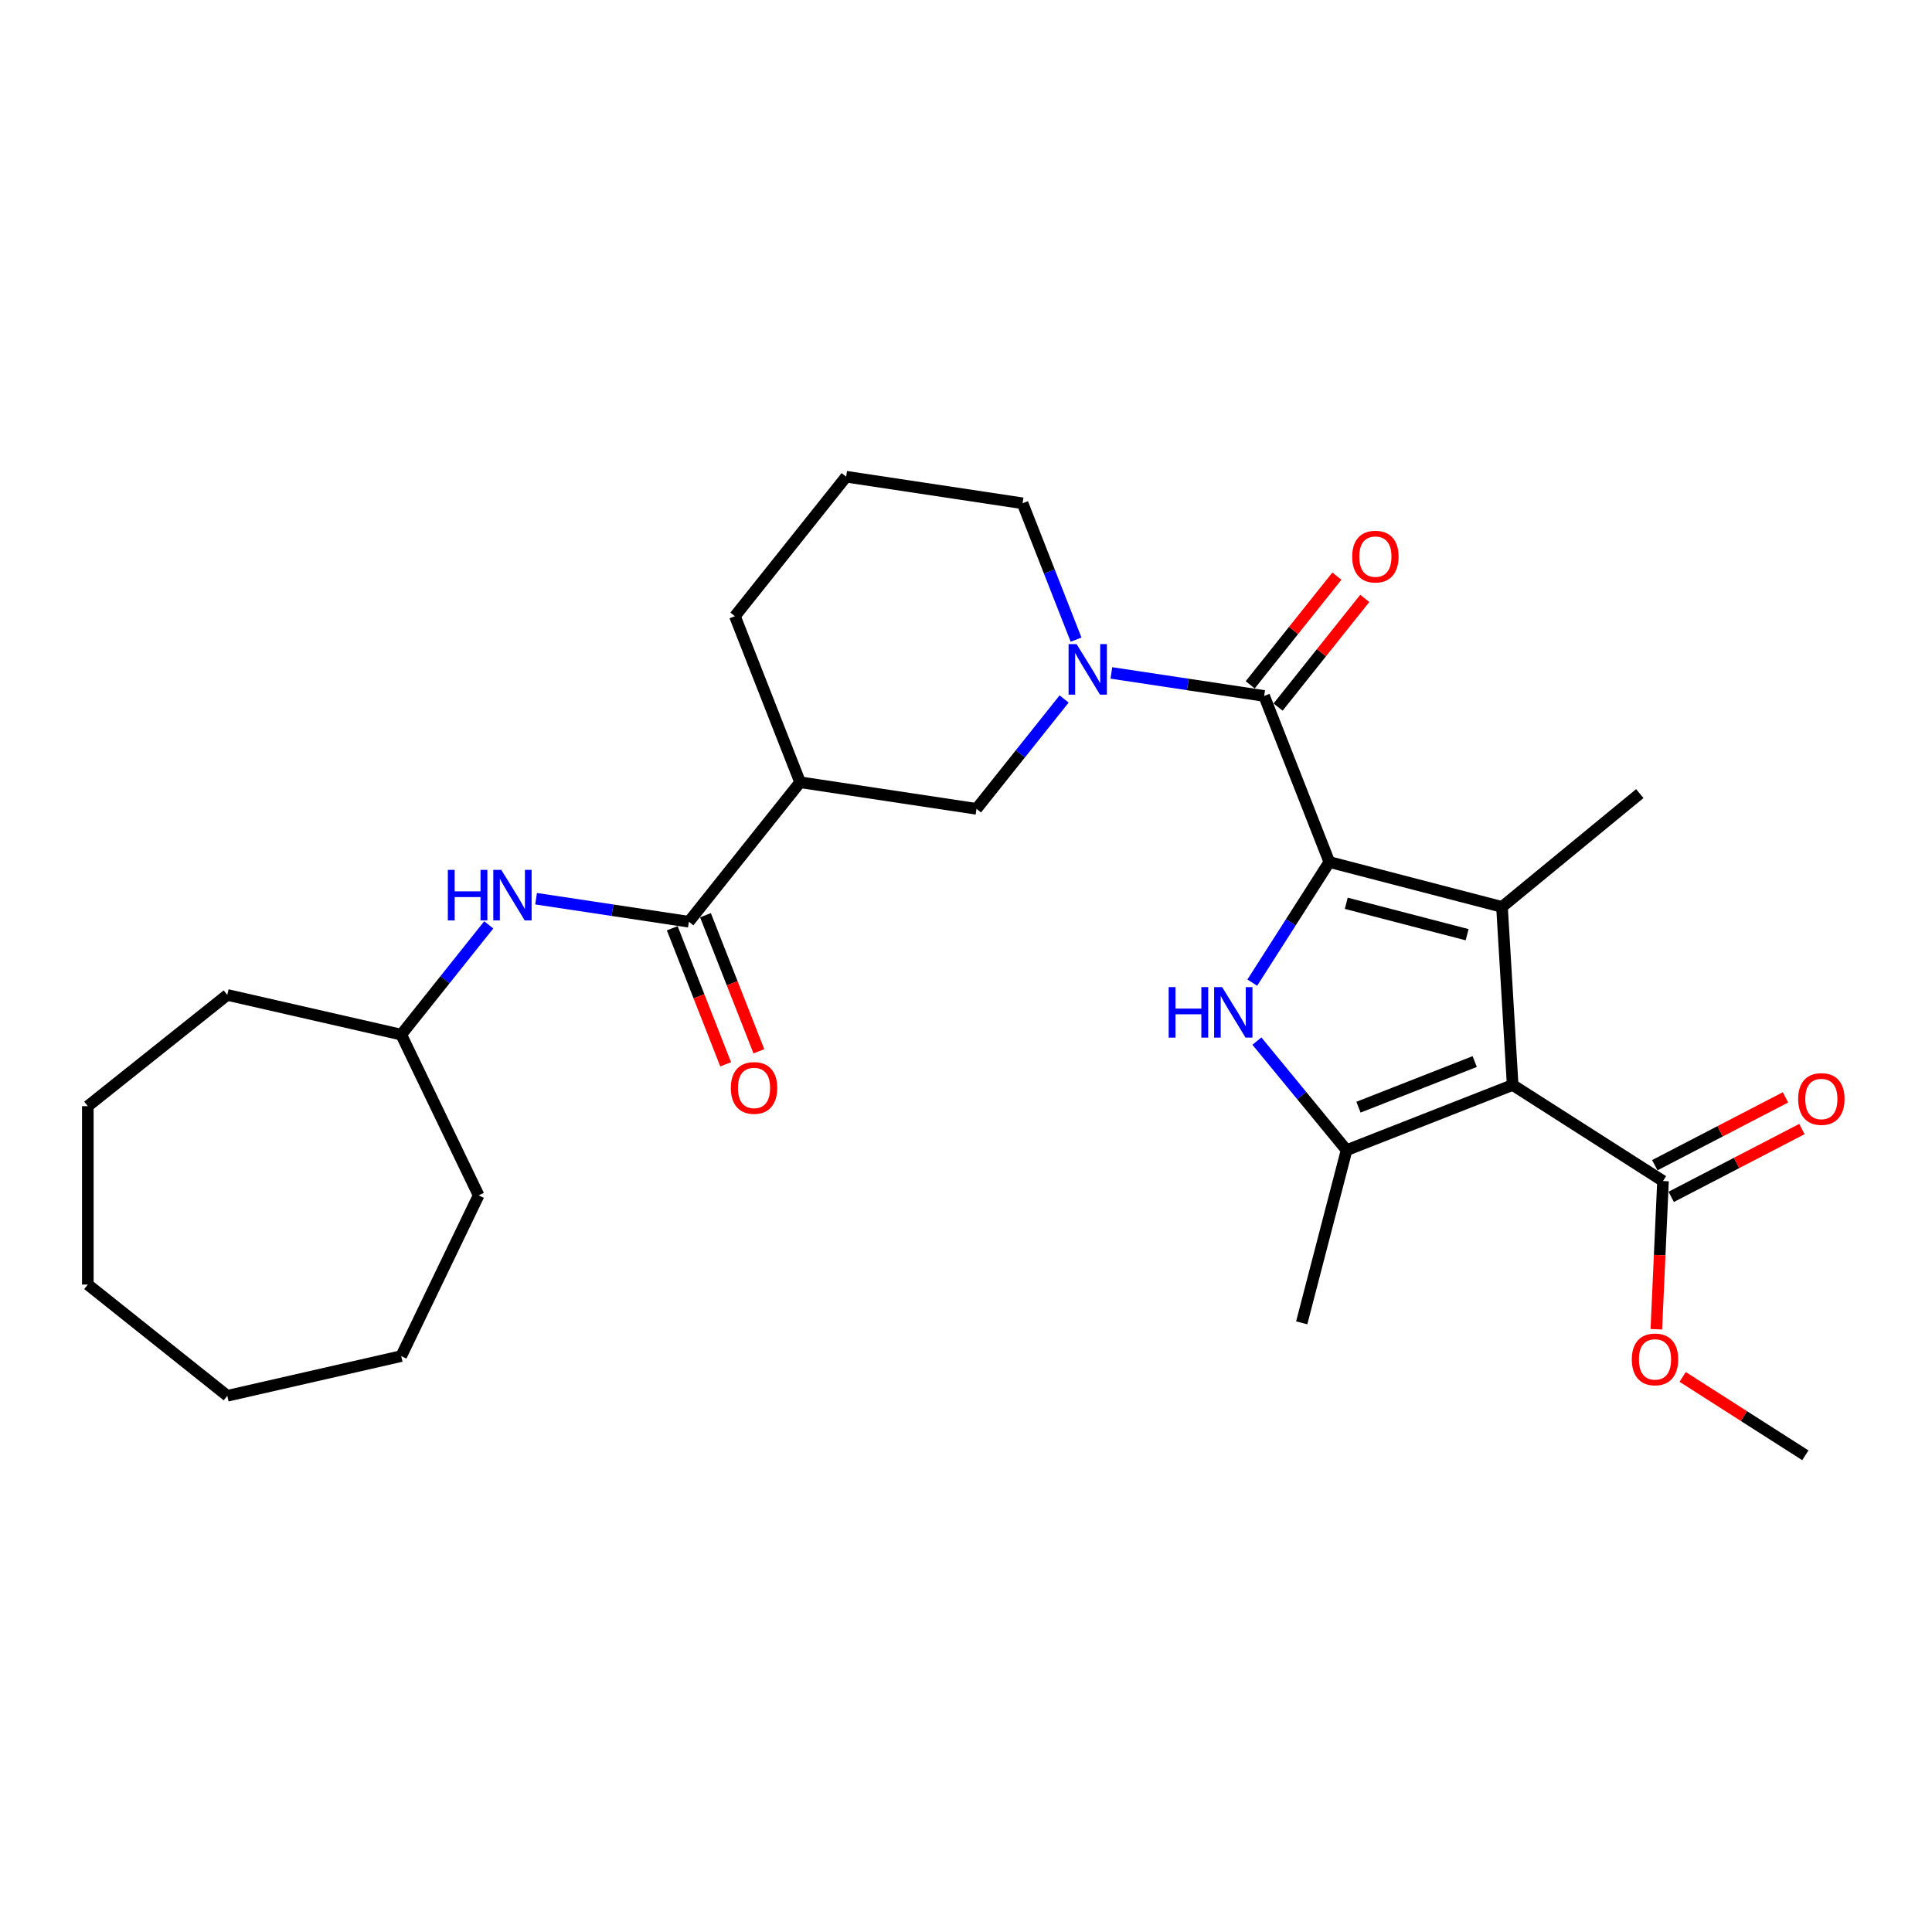 <?xml version='1.0' encoding='iso-8859-1'?>
<svg version='1.1' baseProfile='full'
              xmlns='http://www.w3.org/2000/svg'
                      xmlns:rdkit='http://www.rdkit.org/xml'
                      xmlns:xlink='http://www.w3.org/1999/xlink'
                  xml:space='preserve'
width='1000px' height='1000px' viewBox='0 0 1000 1000'>
<!-- END OF HEADER -->
<rect style='opacity:1.0;fill:#FFFFFF;stroke:none' width='1000' height='1000' x='0' y='0'> </rect>
<path class='bond-1' d='M 688.059,446.181 L 777.429,469.413' style='fill:none;fill-rule:evenodd;stroke:#000000;stroke-width:6px;stroke-linecap:butt;stroke-linejoin:miter;stroke-opacity:1' />
<path class='bond-1' d='M 696.818,467.54 L 759.377,483.802' style='fill:none;fill-rule:evenodd;stroke:#000000;stroke-width:6px;stroke-linecap:butt;stroke-linejoin:miter;stroke-opacity:1' />
<path class='bond-2' d='M 688.059,446.181 L 668.117,477.398' style='fill:none;fill-rule:evenodd;stroke:#000000;stroke-width:6px;stroke-linecap:butt;stroke-linejoin:miter;stroke-opacity:1' />
<path class='bond-2' d='M 668.117,477.398 L 648.175,508.615' style='fill:none;fill-rule:evenodd;stroke:#0000FF;stroke-width:6px;stroke-linecap:butt;stroke-linejoin:miter;stroke-opacity:1' />
<path class='bond-4' d='M 688.059,446.181 L 654.323,360.224' style='fill:none;fill-rule:evenodd;stroke:#000000;stroke-width:6px;stroke-linecap:butt;stroke-linejoin:miter;stroke-opacity:1' />
<path class='bond-0' d='M 782.952,561.588 L 777.429,469.413' style='fill:none;fill-rule:evenodd;stroke:#000000;stroke-width:6px;stroke-linecap:butt;stroke-linejoin:miter;stroke-opacity:1' />
<path class='bond-8' d='M 782.952,561.588 L 860.769,611.3' style='fill:none;fill-rule:evenodd;stroke:#000000;stroke-width:6px;stroke-linecap:butt;stroke-linejoin:miter;stroke-opacity:1' />
<path class='bond-28' d='M 782.952,561.588 L 696.994,595.324' style='fill:none;fill-rule:evenodd;stroke:#000000;stroke-width:6px;stroke-linecap:butt;stroke-linejoin:miter;stroke-opacity:1' />
<path class='bond-28' d='M 763.311,549.457 L 703.141,573.072' style='fill:none;fill-rule:evenodd;stroke:#000000;stroke-width:6px;stroke-linecap:butt;stroke-linejoin:miter;stroke-opacity:1' />
<path class='bond-14' d='M 777.429,469.413 L 848.755,410.766' style='fill:none;fill-rule:evenodd;stroke:#000000;stroke-width:6px;stroke-linecap:butt;stroke-linejoin:miter;stroke-opacity:1' />
<path class='bond-3' d='M 650.573,538.867 L 673.784,567.096' style='fill:none;fill-rule:evenodd;stroke:#0000FF;stroke-width:6px;stroke-linecap:butt;stroke-linejoin:miter;stroke-opacity:1' />
<path class='bond-3' d='M 673.784,567.096 L 696.994,595.324' style='fill:none;fill-rule:evenodd;stroke:#000000;stroke-width:6px;stroke-linecap:butt;stroke-linejoin:miter;stroke-opacity:1' />
<path class='bond-17' d='M 696.994,595.324 L 673.762,684.694' style='fill:none;fill-rule:evenodd;stroke:#000000;stroke-width:6px;stroke-linecap:butt;stroke-linejoin:miter;stroke-opacity:1' />
<path class='bond-5' d='M 654.323,360.224 L 614.781,354.264' style='fill:none;fill-rule:evenodd;stroke:#000000;stroke-width:6px;stroke-linecap:butt;stroke-linejoin:miter;stroke-opacity:1' />
<path class='bond-5' d='M 614.781,354.264 L 575.24,348.304' style='fill:none;fill-rule:evenodd;stroke:#0000FF;stroke-width:6px;stroke-linecap:butt;stroke-linejoin:miter;stroke-opacity:1' />
<path class='bond-11' d='M 661.542,365.981 L 683.974,337.853' style='fill:none;fill-rule:evenodd;stroke:#000000;stroke-width:6px;stroke-linecap:butt;stroke-linejoin:miter;stroke-opacity:1' />
<path class='bond-11' d='M 683.974,337.853 L 706.406,309.724' style='fill:none;fill-rule:evenodd;stroke:#FF0000;stroke-width:6px;stroke-linecap:butt;stroke-linejoin:miter;stroke-opacity:1' />
<path class='bond-11' d='M 647.103,354.466 L 669.535,326.338' style='fill:none;fill-rule:evenodd;stroke:#000000;stroke-width:6px;stroke-linecap:butt;stroke-linejoin:miter;stroke-opacity:1' />
<path class='bond-11' d='M 669.535,326.338 L 691.967,298.21' style='fill:none;fill-rule:evenodd;stroke:#FF0000;stroke-width:6px;stroke-linecap:butt;stroke-linejoin:miter;stroke-opacity:1' />
<path class='bond-9' d='M 550.788,361.792 L 528.114,390.224' style='fill:none;fill-rule:evenodd;stroke:#0000FF;stroke-width:6px;stroke-linecap:butt;stroke-linejoin:miter;stroke-opacity:1' />
<path class='bond-9' d='M 528.114,390.224 L 505.44,418.656' style='fill:none;fill-rule:evenodd;stroke:#000000;stroke-width:6px;stroke-linecap:butt;stroke-linejoin:miter;stroke-opacity:1' />
<path class='bond-15' d='M 556.976,331.077 L 543.127,295.79' style='fill:none;fill-rule:evenodd;stroke:#0000FF;stroke-width:6px;stroke-linecap:butt;stroke-linejoin:miter;stroke-opacity:1' />
<path class='bond-15' d='M 543.127,295.79 L 529.278,260.504' style='fill:none;fill-rule:evenodd;stroke:#000000;stroke-width:6px;stroke-linecap:butt;stroke-linejoin:miter;stroke-opacity:1' />
<path class='bond-6' d='M 356.558,477.088 L 414.131,404.893' style='fill:none;fill-rule:evenodd;stroke:#000000;stroke-width:6px;stroke-linecap:butt;stroke-linejoin:miter;stroke-opacity:1' />
<path class='bond-10' d='M 356.558,477.088 L 317.016,471.128' style='fill:none;fill-rule:evenodd;stroke:#000000;stroke-width:6px;stroke-linecap:butt;stroke-linejoin:miter;stroke-opacity:1' />
<path class='bond-10' d='M 317.016,471.128 L 277.474,465.168' style='fill:none;fill-rule:evenodd;stroke:#0000FF;stroke-width:6px;stroke-linecap:butt;stroke-linejoin:miter;stroke-opacity:1' />
<path class='bond-12' d='M 347.962,480.462 L 361.782,515.674' style='fill:none;fill-rule:evenodd;stroke:#000000;stroke-width:6px;stroke-linecap:butt;stroke-linejoin:miter;stroke-opacity:1' />
<path class='bond-12' d='M 361.782,515.674 L 375.602,550.887' style='fill:none;fill-rule:evenodd;stroke:#FF0000;stroke-width:6px;stroke-linecap:butt;stroke-linejoin:miter;stroke-opacity:1' />
<path class='bond-12' d='M 365.153,473.714 L 378.973,508.927' style='fill:none;fill-rule:evenodd;stroke:#000000;stroke-width:6px;stroke-linecap:butt;stroke-linejoin:miter;stroke-opacity:1' />
<path class='bond-12' d='M 378.973,508.927 L 392.793,544.14' style='fill:none;fill-rule:evenodd;stroke:#FF0000;stroke-width:6px;stroke-linecap:butt;stroke-linejoin:miter;stroke-opacity:1' />
<path class='bond-7' d='M 414.131,404.893 L 505.44,418.656' style='fill:none;fill-rule:evenodd;stroke:#000000;stroke-width:6px;stroke-linecap:butt;stroke-linejoin:miter;stroke-opacity:1' />
<path class='bond-29' d='M 414.131,404.893 L 380.395,318.936' style='fill:none;fill-rule:evenodd;stroke:#000000;stroke-width:6px;stroke-linecap:butt;stroke-linejoin:miter;stroke-opacity:1' />
<path class='bond-13' d='M 865.023,619.496 L 898.846,601.942' style='fill:none;fill-rule:evenodd;stroke:#000000;stroke-width:6px;stroke-linecap:butt;stroke-linejoin:miter;stroke-opacity:1' />
<path class='bond-13' d='M 898.846,601.942 L 932.67,584.388' style='fill:none;fill-rule:evenodd;stroke:#FF0000;stroke-width:6px;stroke-linecap:butt;stroke-linejoin:miter;stroke-opacity:1' />
<path class='bond-13' d='M 856.515,603.104 L 890.339,585.55' style='fill:none;fill-rule:evenodd;stroke:#000000;stroke-width:6px;stroke-linecap:butt;stroke-linejoin:miter;stroke-opacity:1' />
<path class='bond-13' d='M 890.339,585.55 L 924.163,567.996' style='fill:none;fill-rule:evenodd;stroke:#FF0000;stroke-width:6px;stroke-linecap:butt;stroke-linejoin:miter;stroke-opacity:1' />
<path class='bond-16' d='M 860.769,611.3 L 859.046,649.658' style='fill:none;fill-rule:evenodd;stroke:#000000;stroke-width:6px;stroke-linecap:butt;stroke-linejoin:miter;stroke-opacity:1' />
<path class='bond-16' d='M 859.046,649.658 L 857.324,688.016' style='fill:none;fill-rule:evenodd;stroke:#FF0000;stroke-width:6px;stroke-linecap:butt;stroke-linejoin:miter;stroke-opacity:1' />
<path class='bond-18' d='M 252.98,478.709 L 230.327,507.115' style='fill:none;fill-rule:evenodd;stroke:#0000FF;stroke-width:6px;stroke-linecap:butt;stroke-linejoin:miter;stroke-opacity:1' />
<path class='bond-18' d='M 230.327,507.115 L 207.675,535.52' style='fill:none;fill-rule:evenodd;stroke:#000000;stroke-width:6px;stroke-linecap:butt;stroke-linejoin:miter;stroke-opacity:1' />
<path class='bond-20' d='M 529.278,260.504 L 437.969,246.741' style='fill:none;fill-rule:evenodd;stroke:#000000;stroke-width:6px;stroke-linecap:butt;stroke-linejoin:miter;stroke-opacity:1' />
<path class='bond-21' d='M 870.939,712.691 L 902.691,732.975' style='fill:none;fill-rule:evenodd;stroke:#FF0000;stroke-width:6px;stroke-linecap:butt;stroke-linejoin:miter;stroke-opacity:1' />
<path class='bond-21' d='M 902.691,732.975 L 934.444,753.259' style='fill:none;fill-rule:evenodd;stroke:#000000;stroke-width:6px;stroke-linecap:butt;stroke-linejoin:miter;stroke-opacity:1' />
<path class='bond-22' d='M 207.675,535.52 L 247.74,618.716' style='fill:none;fill-rule:evenodd;stroke:#000000;stroke-width:6px;stroke-linecap:butt;stroke-linejoin:miter;stroke-opacity:1' />
<path class='bond-23' d='M 207.675,535.52 L 117.649,514.972' style='fill:none;fill-rule:evenodd;stroke:#000000;stroke-width:6px;stroke-linecap:butt;stroke-linejoin:miter;stroke-opacity:1' />
<path class='bond-19' d='M 380.395,318.936 L 437.969,246.741' style='fill:none;fill-rule:evenodd;stroke:#000000;stroke-width:6px;stroke-linecap:butt;stroke-linejoin:miter;stroke-opacity:1' />
<path class='bond-24' d='M 247.74,618.716 L 207.675,701.912' style='fill:none;fill-rule:evenodd;stroke:#000000;stroke-width:6px;stroke-linecap:butt;stroke-linejoin:miter;stroke-opacity:1' />
<path class='bond-25' d='M 117.649,514.972 L 45.455,572.546' style='fill:none;fill-rule:evenodd;stroke:#000000;stroke-width:6px;stroke-linecap:butt;stroke-linejoin:miter;stroke-opacity:1' />
<path class='bond-26' d='M 207.675,701.912 L 117.649,722.46' style='fill:none;fill-rule:evenodd;stroke:#000000;stroke-width:6px;stroke-linecap:butt;stroke-linejoin:miter;stroke-opacity:1' />
<path class='bond-27' d='M 45.455,572.546 L 45.455,664.887' style='fill:none;fill-rule:evenodd;stroke:#000000;stroke-width:6px;stroke-linecap:butt;stroke-linejoin:miter;stroke-opacity:1' />
<path class='bond-30' d='M 117.649,722.46 L 45.455,664.887' style='fill:none;fill-rule:evenodd;stroke:#000000;stroke-width:6px;stroke-linecap:butt;stroke-linejoin:miter;stroke-opacity:1' />
<path  class='atom-3' d='M 604.901 510.923
L 608.447 510.923
L 608.447 522.041
L 621.818 522.041
L 621.818 510.923
L 625.364 510.923
L 625.364 537.074
L 621.818 537.074
L 621.818 524.996
L 608.447 524.996
L 608.447 537.074
L 604.901 537.074
L 604.901 510.923
' fill='#0000FF'/>
<path  class='atom-3' d='M 632.567 510.923
L 641.136 524.774
Q 641.985 526.141, 643.352 528.616
Q 644.719 531.09, 644.793 531.238
L 644.793 510.923
L 648.265 510.923
L 648.265 537.074
L 644.682 537.074
L 635.485 521.93
Q 634.413 520.157, 633.268 518.126
Q 632.16 516.094, 631.828 515.466
L 631.828 537.074
L 628.43 537.074
L 628.43 510.923
L 632.567 510.923
' fill='#0000FF'/>
<path  class='atom-6' d='M 557.233 333.386
L 565.802 347.237
Q 566.652 348.603, 568.019 351.078
Q 569.385 353.553, 569.459 353.701
L 569.459 333.386
L 572.931 333.386
L 572.931 359.536
L 569.348 359.536
L 560.151 344.393
Q 559.08 342.62, 557.935 340.588
Q 556.827 338.557, 556.494 337.929
L 556.494 359.536
L 553.096 359.536
L 553.096 333.386
L 557.233 333.386
' fill='#0000FF'/>
<path  class='atom-11' d='M 231.802 450.25
L 235.348 450.25
L 235.348 461.368
L 248.719 461.368
L 248.719 450.25
L 252.265 450.25
L 252.265 476.401
L 248.719 476.401
L 248.719 464.323
L 235.348 464.323
L 235.348 476.401
L 231.802 476.401
L 231.802 450.25
' fill='#0000FF'/>
<path  class='atom-11' d='M 259.468 450.25
L 268.037 464.101
Q 268.886 465.468, 270.253 467.942
Q 271.62 470.417, 271.694 470.565
L 271.694 450.25
L 275.166 450.25
L 275.166 476.401
L 271.583 476.401
L 262.386 461.257
Q 261.315 459.484, 260.17 457.452
Q 259.061 455.421, 258.729 454.793
L 258.729 476.401
L 255.331 476.401
L 255.331 450.25
L 259.468 450.25
' fill='#0000FF'/>
<path  class='atom-12' d='M 699.892 288.103
Q 699.892 281.824, 702.995 278.315
Q 706.097 274.806, 711.896 274.806
Q 717.695 274.806, 720.798 278.315
Q 723.901 281.824, 723.901 288.103
Q 723.901 294.456, 720.761 298.076
Q 717.622 301.658, 711.896 301.658
Q 706.134 301.658, 702.995 298.076
Q 699.892 294.493, 699.892 288.103
M 711.896 298.703
Q 715.886 298.703, 718.028 296.044
Q 720.207 293.348, 720.207 288.103
Q 720.207 282.969, 718.028 280.383
Q 715.886 277.761, 711.896 277.761
Q 707.907 277.761, 705.728 280.346
Q 703.586 282.932, 703.586 288.103
Q 703.586 293.385, 705.728 296.044
Q 707.907 298.703, 711.896 298.703
' fill='#FF0000'/>
<path  class='atom-13' d='M 378.289 563.119
Q 378.289 556.84, 381.392 553.331
Q 384.494 549.822, 390.293 549.822
Q 396.092 549.822, 399.195 553.331
Q 402.298 556.84, 402.298 563.119
Q 402.298 569.472, 399.158 573.092
Q 396.018 576.675, 390.293 576.675
Q 384.531 576.675, 381.392 573.092
Q 378.289 569.509, 378.289 563.119
M 390.293 573.72
Q 394.282 573.72, 396.425 571.061
Q 398.604 568.364, 398.604 563.119
Q 398.604 557.985, 396.425 555.4
Q 394.282 552.777, 390.293 552.777
Q 386.304 552.777, 384.125 555.363
Q 381.983 557.948, 381.983 563.119
Q 381.983 568.401, 384.125 571.061
Q 386.304 573.72, 390.293 573.72
' fill='#FF0000'/>
<path  class='atom-14' d='M 930.725 568.838
Q 930.725 562.559, 933.828 559.05
Q 936.93 555.541, 942.729 555.541
Q 948.528 555.541, 951.631 559.05
Q 954.734 562.559, 954.734 568.838
Q 954.734 575.191, 951.594 578.81
Q 948.454 582.393, 942.729 582.393
Q 936.967 582.393, 933.828 578.81
Q 930.725 575.228, 930.725 568.838
M 942.729 579.438
Q 946.718 579.438, 948.861 576.779
Q 951.04 574.083, 951.04 568.838
Q 951.04 563.704, 948.861 561.118
Q 946.718 558.496, 942.729 558.496
Q 938.74 558.496, 936.561 561.081
Q 934.419 563.667, 934.419 568.838
Q 934.419 574.12, 936.561 576.779
Q 938.74 579.438, 942.729 579.438
' fill='#FF0000'/>
<path  class='atom-17' d='M 844.622 703.621
Q 844.622 697.342, 847.725 693.833
Q 850.827 690.324, 856.626 690.324
Q 862.425 690.324, 865.528 693.833
Q 868.63 697.342, 868.63 703.621
Q 868.63 709.974, 865.491 713.594
Q 862.351 717.177, 856.626 717.177
Q 850.864 717.177, 847.725 713.594
Q 844.622 710.011, 844.622 703.621
M 856.626 714.222
Q 860.615 714.222, 862.758 711.563
Q 864.937 708.866, 864.937 703.621
Q 864.937 698.487, 862.758 695.902
Q 860.615 693.279, 856.626 693.279
Q 852.637 693.279, 850.458 695.865
Q 848.316 698.45, 848.316 703.621
Q 848.316 708.903, 850.458 711.563
Q 852.637 714.222, 856.626 714.222
' fill='#FF0000'/>
</svg>
